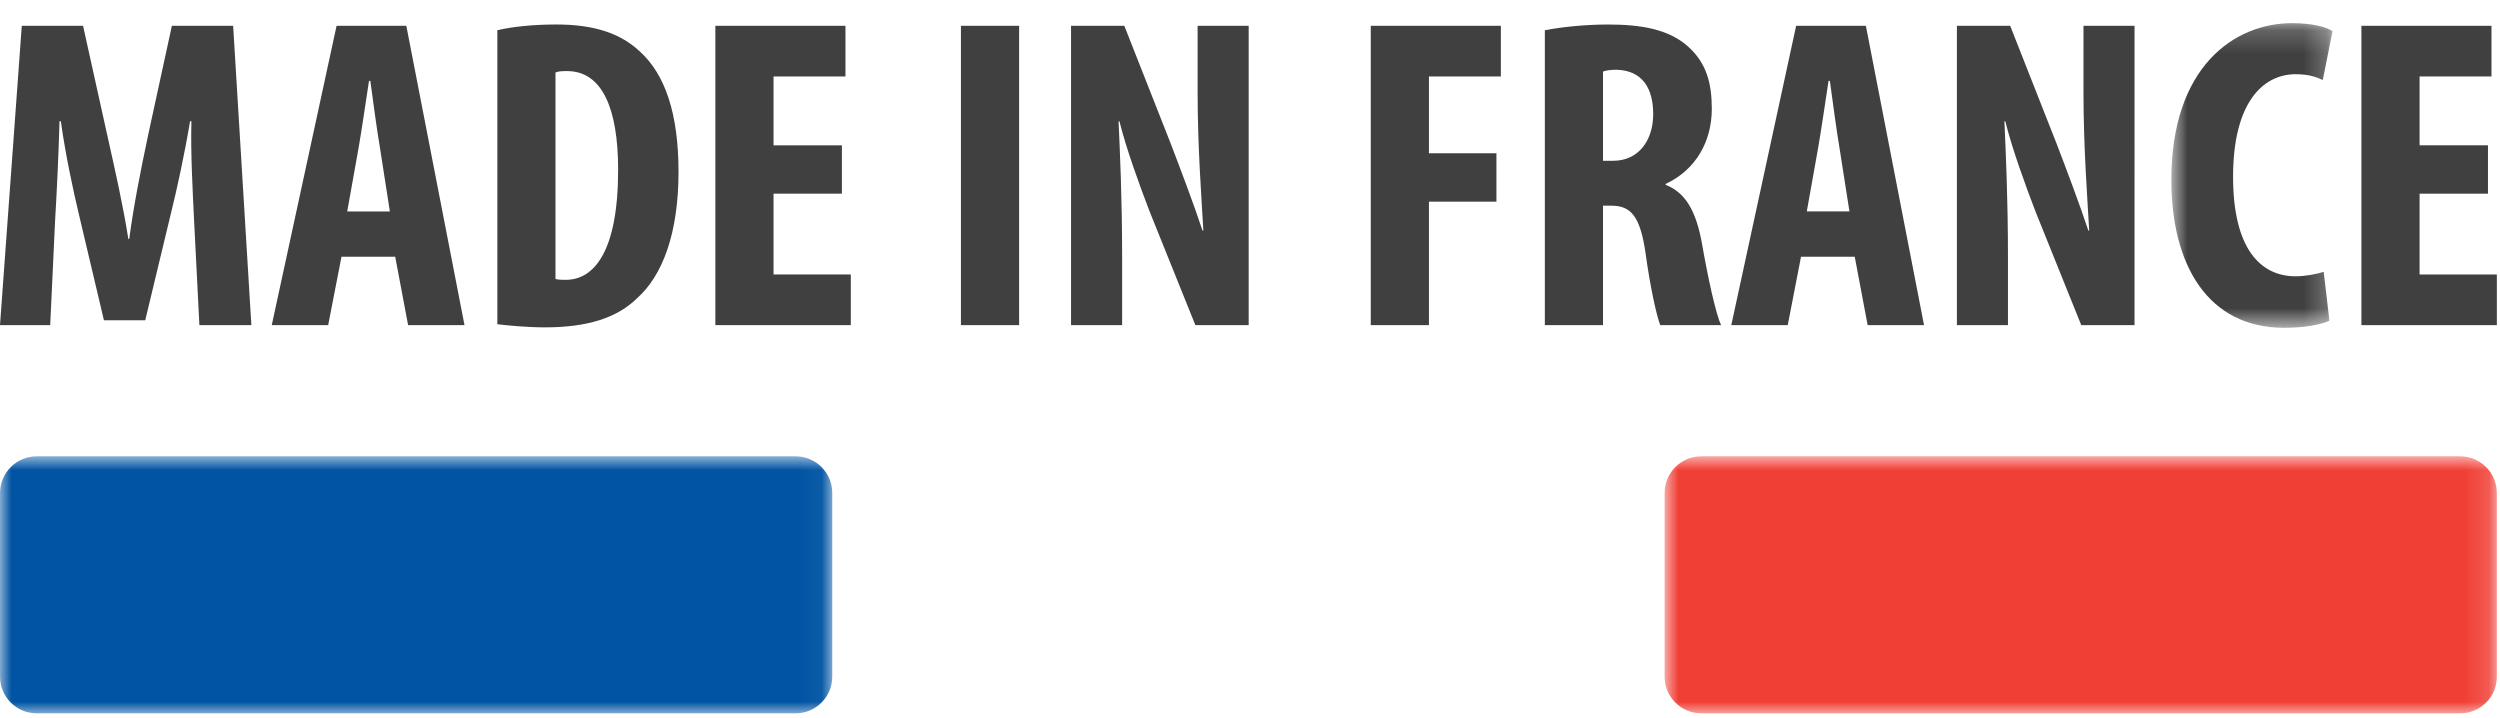 <svg xmlns="http://www.w3.org/2000/svg" xmlns:xlink="http://www.w3.org/1999/xlink" width="108" height="31" viewBox="0 0 108 31">
    <defs>
        <path id="prefix__a" d="M0.001 0.896L35.954 0.896 35.954 12 0.001 12z"/>
        <path id="prefix__c" d="M0.911 0.896L36.864 0.896 36.864 12 0.911 12z"/>
        <path id="prefix__e" d="M0.802 0.184L7.766 0.184 7.766 13.345 0.802 13.345z"/>
    </defs>
    <g fill="none" fill-rule="evenodd">
        <g>
            <g transform="translate(0 .816) translate(0 18)">
                <mask id="prefix__b" fill="#fff">
                    <use xlink:href="#prefix__a"/>
                </mask>
                <path fill="#0054A3" d="M35.954 10.414c0 .876-.71 1.586-1.586 1.586H1.587c-.876 0-1.586-.71-1.586-1.586V2.482c0-.876.71-1.586 1.586-1.586h32.781c.876 0 1.586.71 1.586 1.586v7.932z" mask="url(#prefix__b)"/>
            </g>
            <g transform="translate(0 .816) translate(71 18)">
                <mask id="prefix__d" fill="#fff">
                    <use xlink:href="#prefix__c"/>
                </mask>
                <path fill="#F04036" d="M36.864 10.414c0 .876-.71 1.586-1.586 1.586H2.497C1.62 12 .91 11.29.91 10.414V2.482c0-.876.71-1.586 1.586-1.586h32.78c.877 0 1.587.71 1.587 1.586v7.932z" mask="url(#prefix__d)"/>
            </g>
            <path fill="#404040" d="M8.384 8.702c-.057-1.227-.153-2.897-.115-4.278h-.058c-.23 1.38-.575 2.974-.825 3.97L6.274 13.02H4.49L3.415 8.472c-.249-1.036-.594-2.648-.786-4.048h-.058c-.038 1.4-.115 3.03-.192 4.316l-.21 4.49H0L.941.299h2.647l1.036 4.68c.364 1.632.691 3.07.921 4.529h.038c.192-1.44.48-2.897.825-4.528L7.425.299h2.647l.787 12.93H8.614l-.23-4.527zM14.752 10.275l-.575 2.955H11.74L14.54.299h3.013l2.513 12.93H17.63l-.557-2.954h-2.321zm2.09-1.957l-.421-2.705c-.134-.786-.307-2.072-.422-2.935h-.058c-.134.863-.326 2.206-.46 2.954L15 8.318h1.842zM21.485.49c.633-.152 1.554-.248 2.552-.248 1.63 0 2.762.383 3.587 1.15 1.113.998 1.688 2.706 1.688 5.219 0 2.609-.671 4.47-1.803 5.468-.863.844-2.15 1.247-3.952 1.247-.786 0-1.573-.077-2.072-.135V.49zm2.513 10.745c.115.038.307.038.442.038 1.208 0 2.263-1.19 2.263-4.758 0-2.647-.69-4.26-2.206-4.26-.173 0-.345 0-.5.059v8.92z" transform="translate(0 .816)"/>
        </g>
        <path fill="#404040" d="M30.903 1.115L30.903 14.046 36.755 14.046 36.755 11.858 33.417 11.858 33.417 8.367 36.37 8.367 36.37 6.277 33.417 6.277 33.417 3.303 36.524 3.303 36.524 1.115zM41.512 14.045L44.026 14.045 44.026 1.115 41.512 1.115zM46.269 14.046V1.115h2.302l1.995 5.065c.383.998 1.017 2.667 1.381 3.779h.038c-.077-1.361-.248-3.606-.248-5.985v-2.86h2.206v12.932H51.64l-1.977-4.911C49.242 8.04 48.647 6.41 48.36 5.24h-.038c.058 1.305.154 3.3.154 5.89v2.916h-2.206zM59.217 1.115L59.217 14.046 61.73 14.046 61.73 8.713 64.646 8.713 64.646 6.622 61.73 6.622 61.73 3.303 64.837 3.303 64.837 1.115z"/>
        <g>
            <path fill="#404040" d="M.737.49C1.523.339 2.52.243 3.479.243c1.383 0 2.61.192 3.454.959.786.71 1.017 1.573 1.017 2.686 0 1.38-.671 2.628-1.995 3.242v.038c.883.346 1.324 1.17 1.573 2.552.25 1.438.595 3.03.824 3.51H5.724c-.152-.364-.44-1.668-.633-3.088-.23-1.612-.632-2.072-1.476-2.072H3.25v5.16H.737V.492zM3.25 6.13h.44c1.095 0 1.728-.881 1.728-2.013 0-1.093-.442-1.88-1.574-1.92-.211 0-.46.02-.594.079V6.13zM11.804 10.275l-.574 2.955H8.792L11.593.299h3.013l2.512 12.93h-2.436l-.557-2.954h-2.32zm2.092-1.957l-.423-2.705c-.134-.786-.307-2.072-.422-2.935h-.058c-.133.863-.326 2.206-.46 2.954l-.479 2.686h1.842zM18.538 13.23V.299h2.302l1.995 5.065c.383.998 1.015 2.667 1.381 3.779h.038c-.077-1.362-.248-3.607-.248-5.986V.299h2.206V13.23H23.91l-1.977-4.91c-.421-1.095-1.017-2.726-1.303-3.896h-.04c.058 1.306.154 3.3.154 5.89v2.916h-2.206z" transform="translate(66 .816)"/>
            <g transform="translate(66 .816) translate(27)">
                <mask id="prefix__f" fill="#fff">
                    <use xlink:href="#prefix__e"/>
                </mask>
                <path fill="#404040" d="M7.632 13.038c-.364.173-1.074.307-1.957.307-3.3 0-4.873-2.724-4.873-6.388C.802 2.084 3.508.184 6.02.184c.883 0 1.497.173 1.746.346l-.422 2.11c-.287-.134-.614-.25-1.17-.25-1.42 0-2.705 1.229-2.705 4.432 0 3.089 1.17 4.298 2.705 4.298.422 0 .902-.096 1.21-.192l.248 2.11z" mask="url(#prefix__f)"/>
            </g>
        </g>
        <path fill="#404040" d="M102.013 1.115L102.013 14.046 107.864 14.046 107.864 11.858 104.526 11.858 104.526 8.367 107.48 8.367 107.48 6.277 104.526 6.277 104.526 3.303 107.632 3.303 107.632 1.115z"/>
    </g>
</svg>
